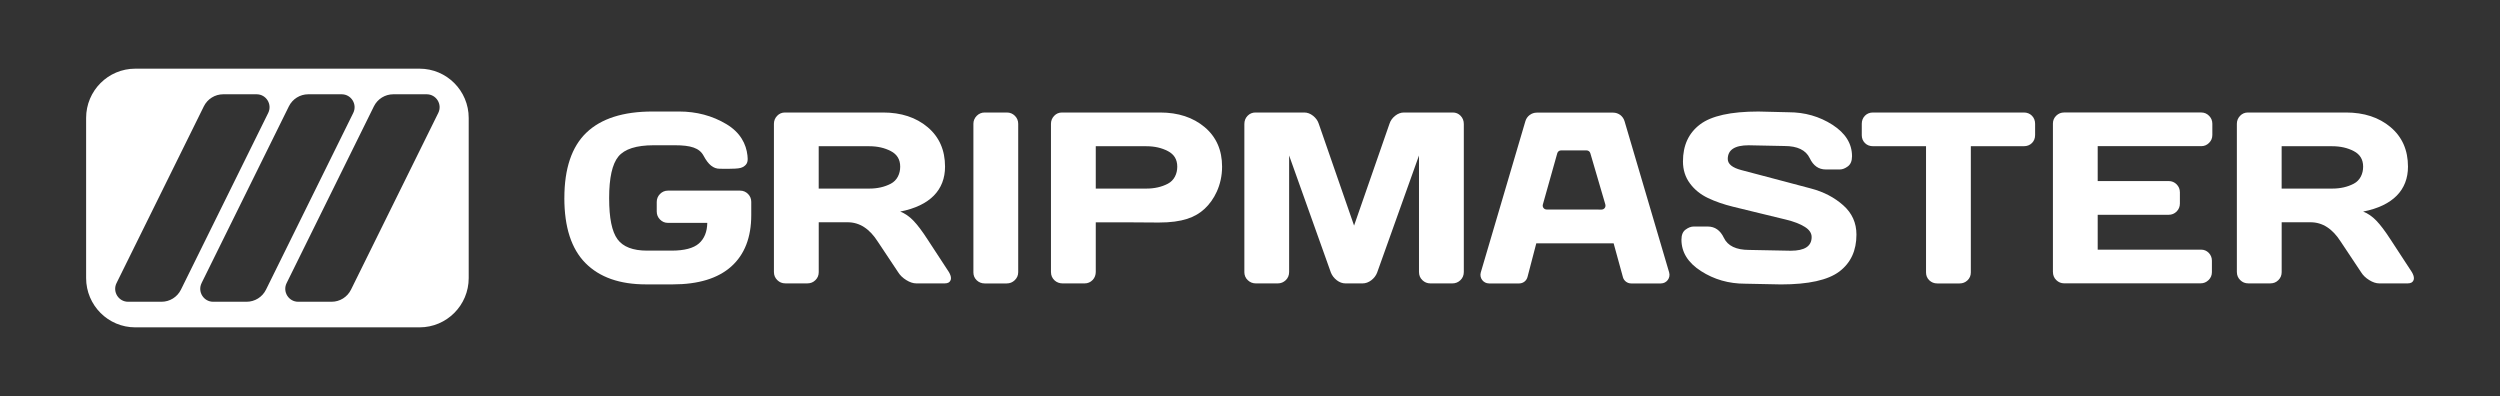 <svg xmlns="http://www.w3.org/2000/svg" width="303" height="48" viewBox="0 0 303 48" fill="none"><rect x="0" y="0" width="303" height="48" fill="#333333" stroke="none"/><path d="M50.853 8.323H16.391C13.103 8.323 10.438 10.997 10.438 14.296V33.701C10.438 37 13.103 39.675 16.391 39.675H50.853C54.141 39.675 56.807 37 56.807 33.701V14.296C56.807 10.997 54.141 8.323 50.853 8.323ZM14.124 34.309L24.703 12.891C25.146 11.992 26.058 11.427 27.055 11.427H31.105C32.264 11.427 33.022 12.648 32.506 13.691L21.928 35.109C21.484 36.008 20.572 36.573 19.575 36.573H15.525C14.366 36.573 13.608 35.352 14.124 34.309ZM24.431 34.309L35.01 12.891C35.454 11.992 36.365 11.427 37.362 11.427H41.413C42.572 11.427 43.329 12.648 42.813 13.691L32.238 35.109C31.794 36.008 30.882 36.573 29.885 36.573H25.835C24.676 36.573 23.918 35.352 24.434 34.309H24.431ZM40.19 36.573H36.139C34.981 36.573 34.223 35.352 34.739 34.309L45.315 12.891C45.758 11.992 46.67 11.427 47.667 11.427H51.717C52.876 11.427 53.634 12.648 53.118 13.691L42.54 35.109C42.096 36.008 41.184 36.573 40.187 36.573H40.19Z" fill="white"></path><path d="M196.697 33.587L195.573 29.493L186.199 29.488L185.133 33.573C185.013 34.032 184.601 34.352 184.128 34.352H180.468C179.775 34.352 179.275 33.683 179.472 33.016L184.878 14.685C185.059 14.072 185.619 13.651 186.257 13.651H195.515C196.153 13.651 196.713 14.072 196.894 14.685L202.3 33.016C202.497 33.683 201.997 34.352 201.304 34.352H197.697C197.229 34.352 196.82 34.04 196.695 33.587H196.697ZM194.569 24.787L192.748 18.571C192.689 18.368 192.503 18.229 192.293 18.229H189.2C188.987 18.227 188.801 18.368 188.742 18.573L186.994 24.787C186.908 25.091 187.134 25.392 187.448 25.392L194.111 25.4C194.428 25.4 194.656 25.096 194.566 24.789L194.569 24.787Z" fill="white"></path><path d="M68.401 24.003C68.401 20.429 69.291 17.784 71.072 16.077C72.853 14.371 75.527 13.515 79.086 13.515H82.296C84.417 13.515 86.331 14.024 88.032 15.04C89.736 16.056 90.438 17.456 90.592 18.845C90.656 19.416 90.626 19.789 90.281 20.077C89.962 20.344 89.691 20.4 89.106 20.437C88.487 20.477 88.117 20.453 87.24 20.453C86.453 20.453 85.853 19.96 85.273 18.875C84.766 17.928 83.718 17.605 81.789 17.605H79.227C77.124 17.605 75.7 18.061 74.95 18.968C74.203 19.875 73.828 21.552 73.828 24.003C73.828 26.453 74.163 28.061 74.836 28.989C75.508 29.915 76.707 30.376 78.437 30.376H81.387C82.945 30.376 84.048 30.085 84.71 29.507C85.366 28.928 85.704 28.096 85.722 27.011H80.951C80.574 27.011 80.255 26.877 79.992 26.605C79.729 26.339 79.596 26.013 79.596 25.632V24.485C79.596 24.101 79.729 23.779 79.992 23.512C80.255 23.243 80.577 23.104 80.951 23.104H89.699C90.073 23.104 90.39 23.24 90.656 23.501C90.919 23.768 91.052 24.088 91.052 24.467V26.069C91.052 28.779 90.243 30.853 88.633 32.296C87.019 33.741 84.654 34.467 81.531 34.467H78.291C75.104 34.467 72.662 33.605 70.955 31.883C69.251 30.16 68.398 27.533 68.398 24.003H68.401Z" fill="white"></path><path d="M93.8 32.989V15.005C93.8 14.635 93.93 14.309 94.191 14.037C94.448 13.768 94.765 13.635 95.142 13.635H107.02C109.218 13.635 111.02 14.227 112.429 15.411C113.835 16.597 114.539 18.192 114.539 20.2C114.539 23.008 112.729 24.931 109.107 25.643C109.675 25.864 110.207 26.227 110.699 26.739C111.196 27.253 111.759 27.997 112.394 28.979L115.015 32.987C115.177 33.269 115.257 33.509 115.257 33.709C115.257 33.797 115.244 33.883 115.214 33.957C115.116 34.216 114.882 34.347 114.51 34.347H111.055C110.677 34.347 110.276 34.216 109.845 33.949C109.415 33.685 109.083 33.363 108.851 32.987L106.403 29.309C105.404 27.731 104.184 26.939 102.744 26.939H99.23V32.984C99.23 33.363 99.1 33.683 98.834 33.947C98.571 34.211 98.249 34.344 97.877 34.344H95.171C94.794 34.344 94.475 34.213 94.206 33.947C93.938 33.683 93.802 33.36 93.802 32.984L93.8 32.989ZM99.227 22.856H105.362C106.342 22.856 107.209 22.661 107.969 22.264C108.726 21.869 109.104 21.069 109.104 20.203C109.104 19.336 108.729 18.709 107.974 18.317C107.219 17.92 106.348 17.723 105.362 17.723H99.227V22.859V22.856Z" fill="white"></path><path d="M127.377 32.989V15.005C127.377 14.635 127.507 14.309 127.768 14.037C128.025 13.768 128.342 13.635 128.719 13.635H140.597C142.795 13.635 144.597 14.227 146.006 15.411C147.412 16.597 148.117 18.192 148.117 20.2C148.117 22.475 147.128 24.259 146.006 25.301C144.885 26.344 143.322 26.971 140.438 26.971C138.665 26.971 137.232 26.944 136.321 26.944H132.807V32.957C132.807 33.309 132.687 33.661 132.446 33.917C132.174 34.205 131.842 34.349 131.454 34.349H128.783C128.429 34.349 128.076 34.227 127.818 33.987C127.526 33.715 127.38 33.384 127.38 32.989H127.377ZM132.807 22.856H138.941C139.922 22.856 140.789 22.661 141.549 22.264C142.306 21.869 142.684 21.069 142.684 20.203C142.684 19.336 142.309 18.709 141.554 18.317C140.799 17.92 139.928 17.723 138.941 17.723H132.807V22.859V22.856Z" fill="white"></path><path d="M271.108 32.989V15.005C271.108 14.635 271.238 14.309 271.499 14.037C271.756 13.768 272.073 13.635 272.45 13.635H284.328C286.526 13.635 288.328 14.227 289.737 15.411C291.143 16.597 291.847 18.192 291.847 20.2C291.847 23.008 290.037 24.931 286.415 25.643C286.984 25.864 287.515 26.227 288.007 26.739C288.504 27.253 289.067 27.997 289.703 28.979L292.323 32.987C292.485 33.269 292.565 33.509 292.565 33.709C292.565 33.797 292.552 33.883 292.523 33.957C292.424 34.216 292.19 34.347 291.818 34.347H288.363C287.986 34.347 287.584 34.216 287.154 33.949C286.723 33.685 286.391 33.363 286.16 32.987L283.712 29.309C282.712 27.731 281.492 26.939 280.052 26.939H276.538V32.984C276.538 33.363 276.408 33.683 276.142 33.947C275.879 34.211 275.557 34.344 275.185 34.344H272.479C272.102 34.344 271.783 34.213 271.515 33.947C271.246 33.683 271.111 33.36 271.111 32.984L271.108 32.989ZM276.535 22.856H282.67C283.651 22.856 284.517 22.661 285.277 22.264C286.035 21.869 286.412 21.069 286.412 20.203C286.412 19.336 286.037 18.709 285.282 18.317C284.528 17.92 283.656 17.723 282.67 17.723H276.535V22.859V22.856Z" fill="white"></path><path d="M117.976 33.021V15.005C117.976 14.635 118.112 14.309 118.377 14.04C118.648 13.771 118.97 13.635 119.342 13.635H122.021C122.415 13.635 122.742 13.771 123.01 14.04C123.276 14.309 123.406 14.635 123.406 15.005V32.989C123.406 33.368 123.268 33.688 122.994 33.955C122.72 34.219 122.399 34.352 122.021 34.352H119.342C118.97 34.352 118.648 34.224 118.377 33.971C118.112 33.712 117.976 33.395 117.976 33.024V33.021Z" fill="white"></path><path d="M150.817 32.963V15.035C150.817 14.637 150.944 14.307 151.205 14.037C151.468 13.768 151.784 13.635 152.164 13.635H158.073C158.453 13.635 158.809 13.768 159.149 14.037C159.487 14.307 159.718 14.635 159.835 15.003L164.114 27.341L168.404 15.003C168.521 14.632 168.75 14.307 169.085 14.037C169.425 13.768 169.784 13.635 170.161 13.635H176.078C176.452 13.635 176.771 13.768 177.029 14.037C177.287 14.307 177.414 14.637 177.414 15.035V32.963C177.414 33.357 177.279 33.691 177.008 33.952C176.737 34.216 176.407 34.349 176.027 34.349H173.369C172.986 34.349 172.659 34.216 172.388 33.952C172.117 33.691 171.982 33.357 171.982 32.963V18.845L166.905 33.048C166.77 33.403 166.533 33.712 166.201 33.968C165.866 34.221 165.51 34.349 165.138 34.349H163.078C162.703 34.349 162.352 34.221 162.02 33.968C161.688 33.709 161.454 33.403 161.308 33.048L156.242 18.845V32.963C156.242 33.357 156.106 33.691 155.84 33.952C155.567 34.216 155.242 34.349 154.857 34.349H152.21C151.824 34.349 151.497 34.216 151.224 33.952C150.947 33.691 150.814 33.357 150.814 32.963H150.817Z" fill="white"></path><path d="M203.791 29.048C203.791 28.48 203.956 28.069 204.294 27.827C204.629 27.579 204.956 27.456 205.269 27.456H206.986C207.845 27.456 208.499 27.915 208.929 28.816C209.394 29.8 210.423 30.291 211.996 30.291L217.038 30.389C218.726 30.389 219.571 29.84 219.571 28.731C219.571 28.248 219.284 27.829 218.721 27.485C218.155 27.133 217.408 26.848 216.478 26.621C215.545 26.392 214.521 26.144 213.408 25.875C212.297 25.603 211.175 25.331 210.051 25.056C208.926 24.781 207.911 24.432 207.005 24C206.106 23.571 205.37 22.979 204.812 22.221C204.254 21.467 203.975 20.581 203.975 19.56C203.975 17.621 204.661 16.133 206.035 15.088C207.406 14.043 209.769 13.517 213.118 13.517L216.778 13.605C218.747 13.605 220.515 14.112 222.102 15.128C223.678 16.147 224.465 17.416 224.465 18.936C224.465 19.504 224.297 19.912 223.962 20.163C223.625 20.413 223.303 20.539 222.995 20.539H221.283C220.417 20.539 219.771 20.083 219.34 19.171C218.864 18.184 217.844 17.696 216.273 17.696L211.938 17.608C210.25 17.608 209.405 18.163 209.405 19.269C209.405 19.875 209.952 20.325 211.05 20.613C212.153 20.904 213.448 21.248 214.939 21.64C216.43 22.035 217.939 22.435 219.484 22.845C221.025 23.248 222.33 23.931 223.399 24.88C224.467 25.827 225.001 27.013 225.001 28.432C225.001 30.368 224.316 31.856 222.936 32.904C221.554 33.949 219.194 34.472 215.856 34.472L211.497 34.384C209.525 34.384 207.749 33.875 206.162 32.856C204.581 31.84 203.791 30.571 203.791 29.053V29.048Z" fill="white"></path><path d="M225.647 16.363V15.005C225.647 14.611 225.778 14.285 226.035 14.021C226.29 13.763 226.62 13.635 227.013 13.635H245.286C245.68 13.635 246.007 13.763 246.267 14.021C246.525 14.285 246.655 14.611 246.655 15.005V16.363C246.655 16.757 246.528 17.085 246.267 17.341C246.007 17.597 245.68 17.72 245.286 17.72H238.865V33.024C238.865 33.395 238.732 33.715 238.466 33.971C238.203 34.224 237.882 34.352 237.509 34.352H234.79C234.413 34.352 234.094 34.224 233.828 33.971C233.565 33.715 233.435 33.395 233.435 33.024V17.72H227.011C226.617 17.72 226.288 17.597 226.033 17.341C225.775 17.085 225.645 16.757 225.645 16.363H225.647Z" fill="white"></path><path d="M248.814 32.963V14.976C248.814 14.6 248.946 14.283 249.215 14.021C249.486 13.76 249.805 13.632 250.18 13.632H266.784C267.158 13.632 267.477 13.765 267.74 14.035C268.006 14.304 268.136 14.629 268.136 15V16.357C268.136 16.736 268.006 17.053 267.74 17.317C267.477 17.584 267.158 17.715 266.784 17.715H254.241V21.944H262.847C263.225 21.944 263.544 22.08 263.809 22.344C264.07 22.611 264.203 22.931 264.203 23.309V24.669C264.203 25.048 264.07 25.365 263.809 25.635C263.544 25.896 263.225 26.032 262.847 26.032H254.241V30.256H266.757C267.129 30.256 267.443 30.384 267.698 30.643C267.95 30.904 268.083 31.224 268.083 31.595V32.981C268.083 33.36 267.948 33.683 267.679 33.944C267.408 34.208 267.087 34.341 266.714 34.341H250.182C249.808 34.341 249.489 34.208 249.218 33.944C248.949 33.683 248.816 33.349 248.816 32.955L248.814 32.963Z" fill="white"></path></svg>